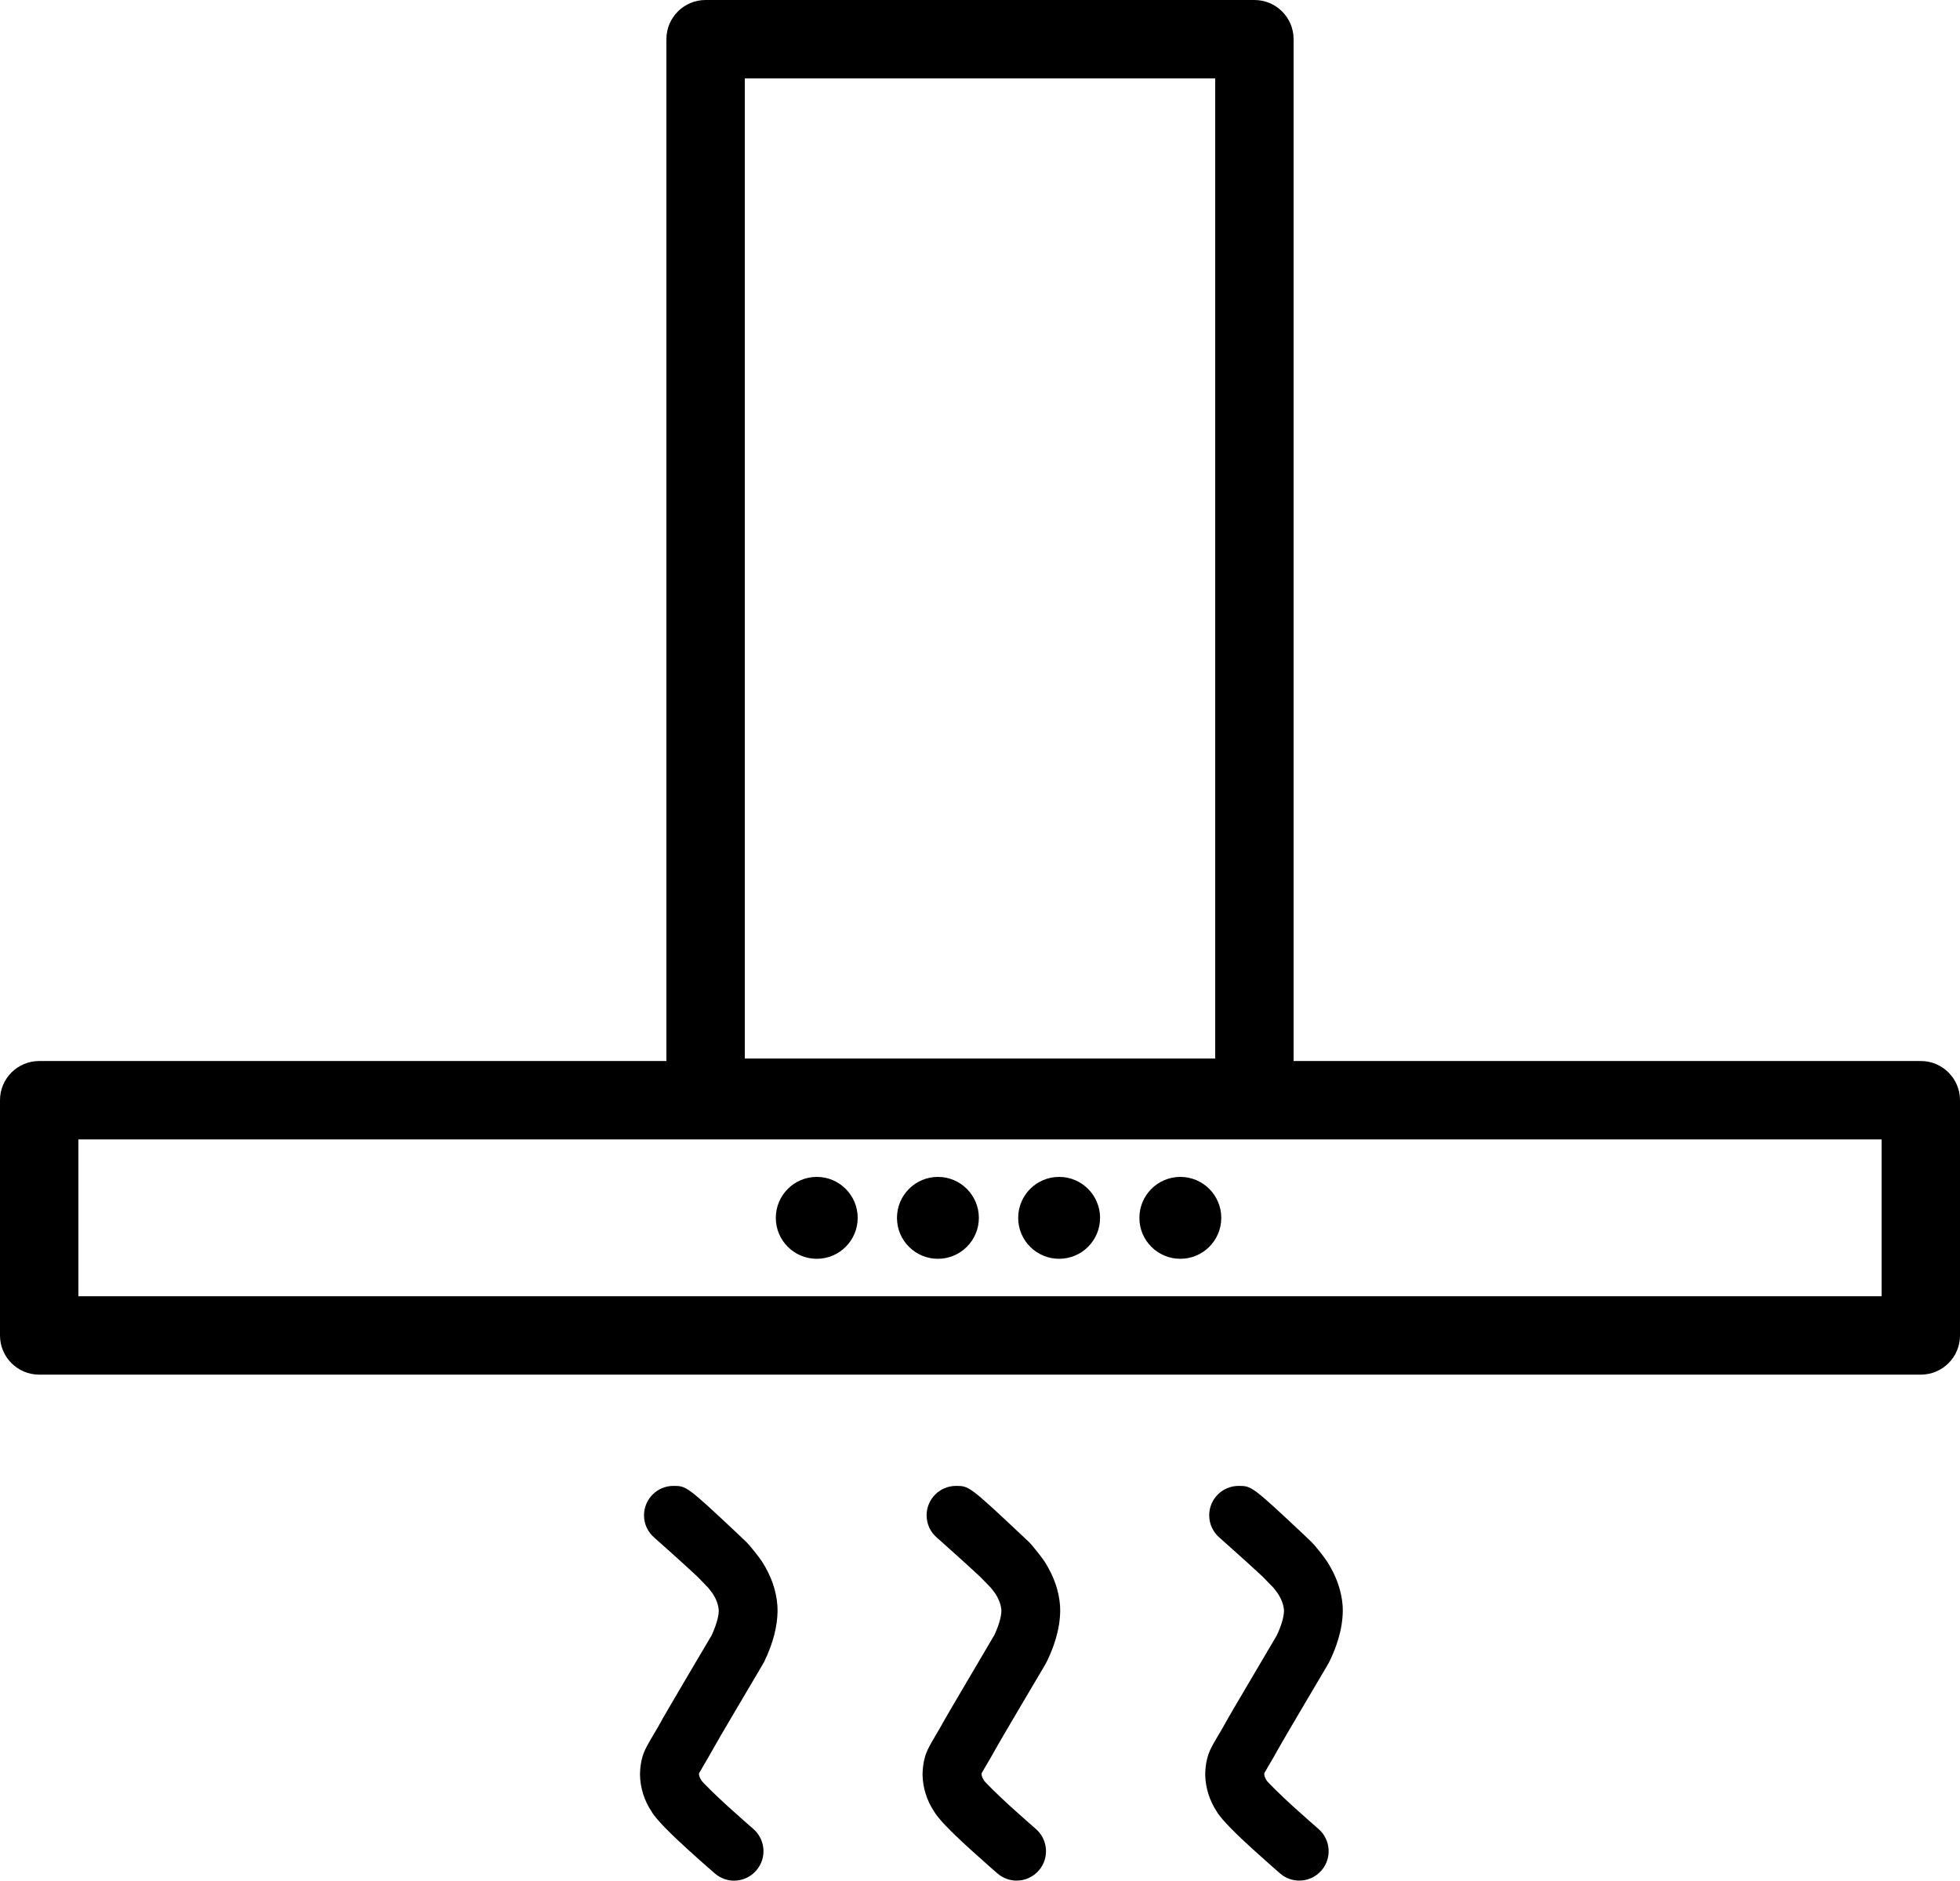 <?xml version="1.0" encoding="iso-8859-1"?>
<!-- Generator: Adobe Illustrator 17.0.0, SVG Export Plug-In . SVG Version: 6.00 Build 0)  -->
<!DOCTYPE svg PUBLIC "-//W3C//DTD SVG 1.1//EN" "http://www.w3.org/Graphics/SVG/1.1/DTD/svg11.dtd">
<svg version="1.1" xmlns="http://www.w3.org/2000/svg" xmlns:xlink="http://www.w3.org/1999/xlink" x="0px" y="0px" width="50px"
	 height="47.971px" viewBox="0 0 50 47.971" style="enable-background:new 0 0 50 47.971;" xml:space="preserve">
<g id="wall_x5F_mounted_x5F_canopy">
	<path d="M19.438,39.829c-0.07-0.104-0.227-0.3-0.228-0.3c0,0,0,0.001,0.001,0.003l-0.102-0.125c-0.06-0.067-0.113-0.117-0.16-0.159
		l-0.106-0.102c-1.324-1.244-1.336-1.244-1.664-1.244c-0.414,0-0.75,0.336-0.75,0.75c0,0.229,0.102,0.433,0.263,0.57
		c0.07,0.062,0.75,0.666,1.107,1.001l0.272,0.282c0.039,0.049,0.089,0.113,0.111,0.146c0.095,0.149,0.144,0.283,0.154,0.431
		c0,0.074-0.018,0.274-0.185,0.638c-0.008,0.012-0.016,0.024-0.023,0.037c-1.191,2.014-1.244,2.117-1.26,2.149
		c-0.044,0.083-0.136,0.237-0.215,0.372c-0.083,0.142-0.145,0.245-0.186,0.336l-0.002-0.001c-0.057,0.121-0.132,0.317-0.139,0.646
		c0.004,0.341,0.113,0.676,0.29,0.94c0.117,0.215,0.57,0.649,0.93,0.976c0.354,0.322,0.682,0.606,0.703,0.623
		c0.14,0.116,0.309,0.173,0.477,0.173c0.214,0,0.426-0.092,0.575-0.269c0.266-0.316,0.225-0.788-0.09-1.056
		c-0.036-0.03-0.333-0.289-0.656-0.582c-0.317-0.288-0.607-0.58-0.652-0.635c-0.071-0.107-0.076-0.164-0.07-0.196l0.113-0.195
		c0.089-0.152,0.193-0.329,0.247-0.43c0.091-0.171,1.016-1.732,1.226-2.088c0.009-0.015,0.061-0.103,0.068-0.119
		c0.004-0.008,0.008-0.016,0.012-0.024c0.001-0.001,0.001-0.003,0.002-0.004c0.216-0.445,0.332-0.888,0.335-1.285l-0.004-0.131
		C19.803,40.57,19.678,40.208,19.438,39.829z M26.649,39.834c-0.068-0.103-0.223-0.297-0.229-0.302l-0.095-0.116
		c-0.062-0.073-0.12-0.126-0.169-0.17l-0.105-0.099c-1.322-1.245-1.341-1.245-1.663-1.245c-0.414,0-0.75,0.336-0.75,0.75
		c0,0.229,0.102,0.433,0.263,0.57c0.069,0.062,0.749,0.665,1.108,1.003l0.265,0.272c0.04,0.05,0.094,0.117,0.117,0.153
		c0.095,0.149,0.145,0.285,0.155,0.431c-0.001,0.157-0.064,0.38-0.187,0.641c-0.009,0.012-0.017,0.024-0.024,0.037
		c-1.188,2.011-1.241,2.113-1.26,2.147c-0.045,0.085-0.14,0.246-0.221,0.383c-0.082,0.141-0.142,0.242-0.182,0.331l-0.002-0.001
		c-0.055,0.119-0.128,0.313-0.136,0.639c0.004,0.341,0.113,0.676,0.29,0.94c0.093,0.171,0.405,0.499,0.931,0.976
		c0.351,0.319,0.675,0.601,0.695,0.617c0.141,0.12,0.312,0.179,0.484,0.179c0.212,0,0.423-0.09,0.571-0.264
		c0.269-0.314,0.23-0.788-0.084-1.057c-0.027-0.024-0.33-0.287-0.659-0.585c-0.319-0.291-0.608-0.582-0.652-0.636
		c-0.069-0.104-0.075-0.161-0.067-0.2l0.104-0.179c0.092-0.156,0.2-0.34,0.254-0.441c0.09-0.167,1.012-1.726,1.226-2.086
		c0.009-0.016,0.062-0.105,0.069-0.122c0.003-0.005,0.006-0.011,0.008-0.017c0.001-0.001,0.001-0.002,0.002-0.003
		c0.152-0.311,0.336-0.786,0.34-1.294l-0.004-0.133C27.011,40.569,26.885,40.207,26.649,39.834z M33.857,39.834
		c-0.071-0.106-0.229-0.307-0.231-0.307c0,0,0.001,0.002,0.003,0.005l-0.094-0.115c-0.052-0.061-0.103-0.109-0.168-0.169
		l-0.106-0.102c-1.325-1.244-1.338-1.244-1.664-1.244c-0.414,0-0.75,0.336-0.75,0.75c0,0.229,0.102,0.433,0.263,0.57
		c0.068,0.061,0.75,0.666,1.107,1.001l0.267,0.275c0.039,0.048,0.093,0.117,0.116,0.152c0.095,0.149,0.145,0.285,0.155,0.431
		c-0.001,0.156-0.063,0.379-0.186,0.638c-0.008,0.012-0.015,0.023-0.021,0.035c-1.193,2.017-1.246,2.12-1.261,2.149
		c-0.045,0.084-0.138,0.24-0.217,0.376c-0.087,0.146-0.148,0.251-0.189,0.34h-0.001c-0.055,0.12-0.129,0.315-0.135,0.639
		c0.004,0.34,0.112,0.674,0.292,0.946c0.118,0.213,0.569,0.645,0.928,0.97c0.351,0.319,0.675,0.601,0.695,0.617
		c0.141,0.12,0.312,0.179,0.484,0.179c0.212,0,0.423-0.09,0.571-0.264c0.269-0.314,0.23-0.788-0.084-1.057
		c-0.027-0.024-0.33-0.287-0.659-0.585c-0.313-0.285-0.61-0.584-0.651-0.634c-0.069-0.106-0.075-0.163-0.068-0.202l0.109-0.188
		c0.09-0.152,0.194-0.33,0.25-0.435c0.093-0.172,1.02-1.739,1.227-2.089c0.009-0.015,0.059-0.1,0.066-0.116
		c0.003-0.005,0.006-0.011,0.008-0.017c0.001-0.001,0.001-0.002,0.002-0.003c0.152-0.311,0.336-0.786,0.34-1.294l-0.004-0.133
		C34.219,40.569,34.093,40.207,33.857,39.834z M49,27.064H33V1c0-0.553-0.447-1-1-1H18c-0.552,0-1,0.447-1,1v26.064H1
		c-0.552,0-1,0.447-1,1v6c0,0.553,0.448,1,1,1h48c0.553,0,1-0.447,1-1v-6C50,27.512,49.553,27.064,49,27.064z M19,2H31v25H19V2z
		 M48,33.064H2v-4h46V33.064z M20.836,32.109c0.576,0,1.044-0.467,1.044-1.044c0-0.577-0.468-1.045-1.044-1.045
		c-0.577,0-1.045,0.468-1.045,1.045C19.791,31.642,20.259,32.109,20.836,32.109z M23.926,32.109c0.577,0,1.045-0.467,1.045-1.044
		c0-0.577-0.468-1.045-1.045-1.045c-0.576,0-1.044,0.468-1.044,1.045C22.882,31.642,23.35,32.109,23.926,32.109z M27.019,32.109
		c0.576,0,1.044-0.467,1.044-1.044c0-0.577-0.468-1.045-1.044-1.045c-0.577,0-1.045,0.468-1.045,1.045
		C25.974,31.642,26.442,32.109,27.019,32.109z M30.111,32.109c0.576,0,1.044-0.467,1.044-1.044c0-0.577-0.468-1.045-1.044-1.045
		c-0.577,0-1.045,0.468-1.045,1.045C29.065,31.642,29.534,32.109,30.111,32.109z"/>
</g>
<g id="Layer_1">
</g>
</svg>
